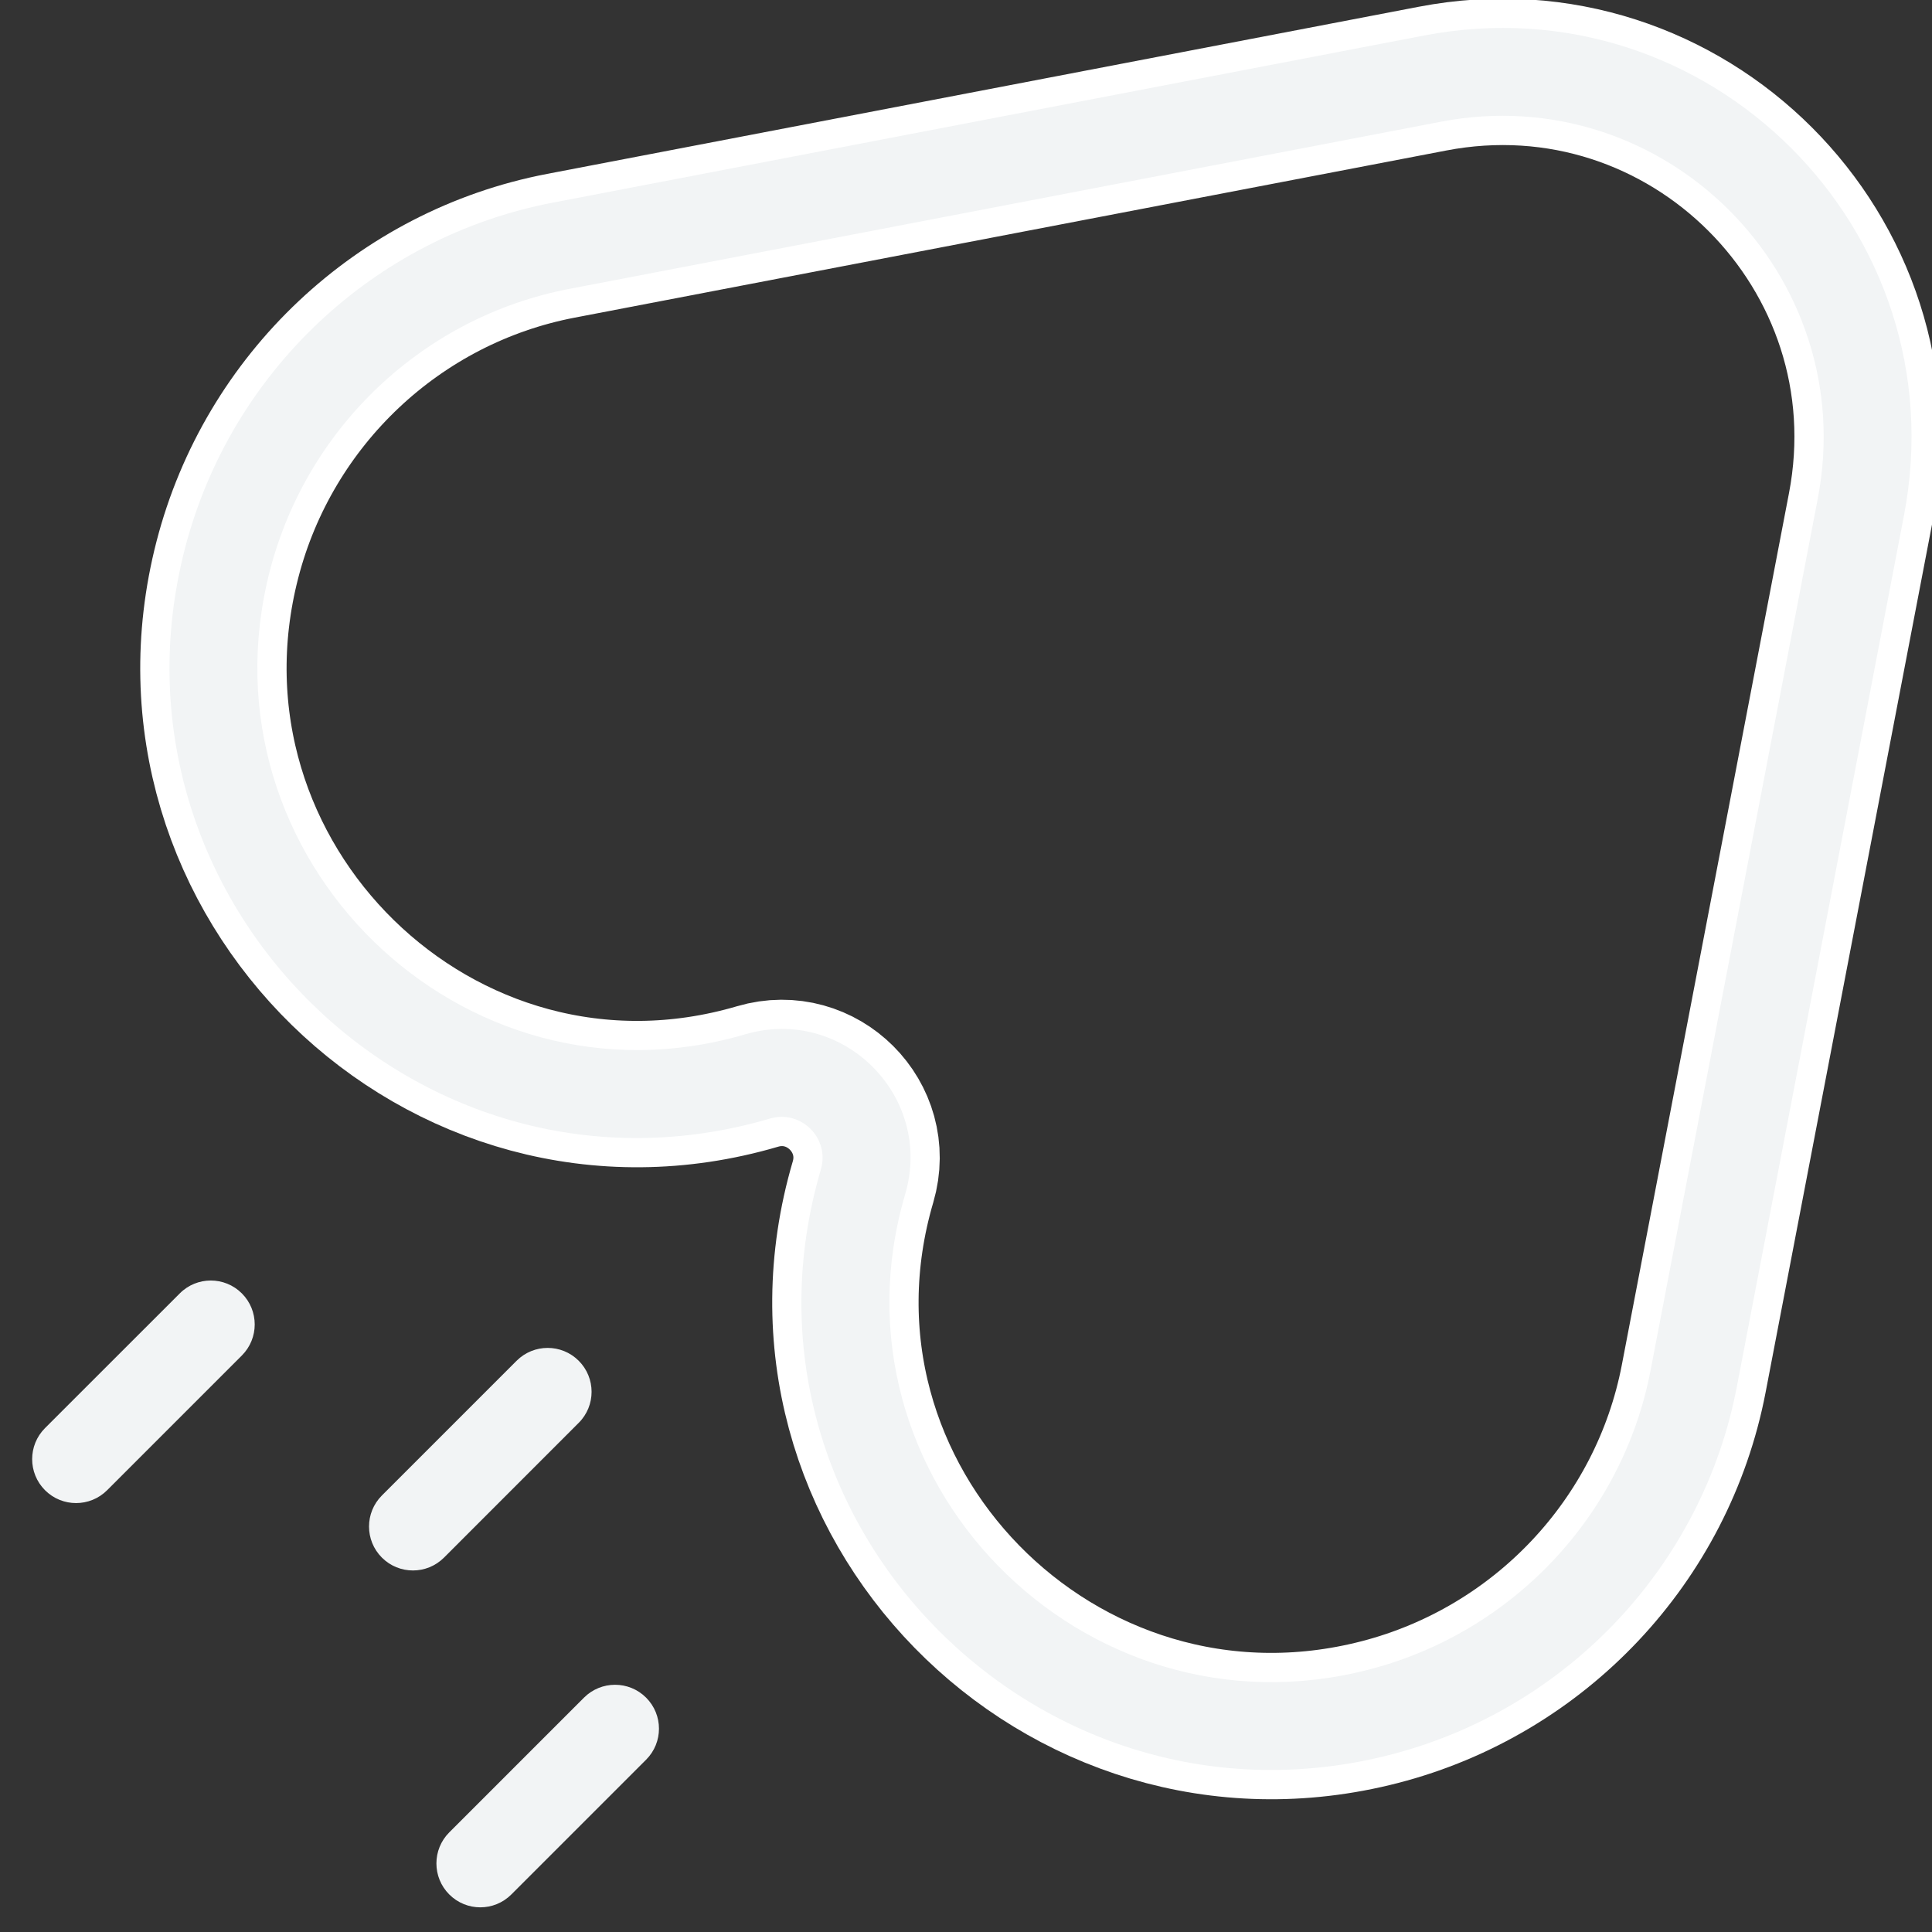 <svg width="33" height="33" viewBox="0 0 33 33" fill="none" xmlns="http://www.w3.org/2000/svg">
    <rect x="0" y="0" width="33" height="33" fill="#333333" stroke="none"/>
    <path d="M24.469 1.343C28.808 0.51 32.617 4.32 31.785 8.658L28.93 23.548C28.398 26.318 26.299 28.538 23.569 29.244C18.115 30.653 13.152 25.592 14.741 20.188C15.065 19.086 14.041 18.063 12.94 18.387C7.536 19.976 2.475 15.013 3.884 9.559C4.589 6.829 6.81 4.729 9.58 4.198L24.469 1.343Z" fill="none" stroke="white" stroke-width="2.5"/>
    <path d="M3.884 9.559L4.61 9.747L3.884 9.559ZM9.58 4.198L9.721 4.935L9.58 4.198ZM12.94 18.387L12.728 17.667L12.94 18.387ZM14.741 20.188L14.021 19.976L14.741 20.188ZM23.569 29.244L23.756 29.97L23.569 29.244ZM28.93 23.548L29.666 23.689L28.93 23.548ZM31.785 8.658L31.049 8.517L31.785 8.658ZM24.469 1.343L24.328 0.606L24.469 1.343ZM6.523 25.544C6.23 25.837 6.23 26.312 6.523 26.605C6.816 26.898 7.291 26.898 7.584 26.605L6.523 25.544ZM9.885 24.303C10.178 24.011 10.178 23.536 9.885 23.243C9.592 22.95 9.117 22.95 8.824 23.243L9.885 24.303ZM7.674 31.298C7.381 31.591 7.381 32.066 7.674 32.359C7.967 32.652 8.441 32.652 8.734 32.359L7.674 31.298ZM11.036 30.057C11.329 29.764 11.329 29.29 11.036 28.997C10.743 28.704 10.268 28.704 9.975 28.997L11.036 30.057ZM0.769 24.393C0.476 24.686 0.476 25.161 0.769 25.454C1.062 25.747 1.537 25.747 1.83 25.454L0.769 24.393ZM4.131 23.153C4.424 22.86 4.424 22.385 4.131 22.092C3.838 21.799 3.363 21.799 3.071 22.092L4.131 23.153ZM31.785 8.658L31.049 8.517L28.193 23.407L28.93 23.548L29.666 23.689L32.522 8.8L31.785 8.658ZM9.58 4.198L9.721 4.935L24.611 2.079L24.469 1.343L24.328 0.606L9.439 3.462L9.58 4.198ZM3.884 9.559L4.61 9.747C5.244 7.295 7.238 5.411 9.721 4.935L9.58 4.198L9.439 3.462C6.382 4.048 3.935 6.363 3.158 9.372L3.884 9.559ZM12.94 18.387L12.728 17.667C7.892 19.089 3.344 14.647 4.61 9.747L3.884 9.559L3.158 9.372C1.606 15.38 7.179 20.863 13.152 19.106L12.94 18.387ZM14.741 20.188L15.461 20.399C15.952 18.728 14.399 17.176 12.728 17.667L12.94 18.387L13.152 19.106C13.684 18.95 14.178 19.444 14.021 19.976L14.741 20.188ZM23.569 29.244L23.381 28.518C18.481 29.784 14.038 25.236 15.461 20.399L14.741 20.188L14.021 19.976C12.265 25.949 17.748 31.522 23.756 29.97L23.569 29.244ZM28.93 23.548L28.193 23.407C27.717 25.89 25.833 27.884 23.381 28.518L23.569 29.244L23.756 29.97C26.765 29.193 29.08 26.746 29.666 23.689L28.93 23.548ZM31.785 8.658L32.522 8.8C33.454 3.94 29.188 -0.326 24.328 0.606L24.469 1.343L24.611 2.079C28.429 1.347 31.781 4.699 31.049 8.517L31.785 8.658ZM7.053 26.075L7.584 26.605L9.885 24.303L9.355 23.773L8.824 23.243L6.523 25.544L7.053 26.075ZM8.204 31.829L8.734 32.359L11.036 30.057L10.506 29.527L9.975 28.997L7.674 31.298L8.204 31.829ZM1.299 24.924L1.83 25.454L4.131 23.153L3.601 22.622L3.071 22.092L0.769 24.393L1.299 24.924Z" fill="#F2F4F5"/>
</svg>